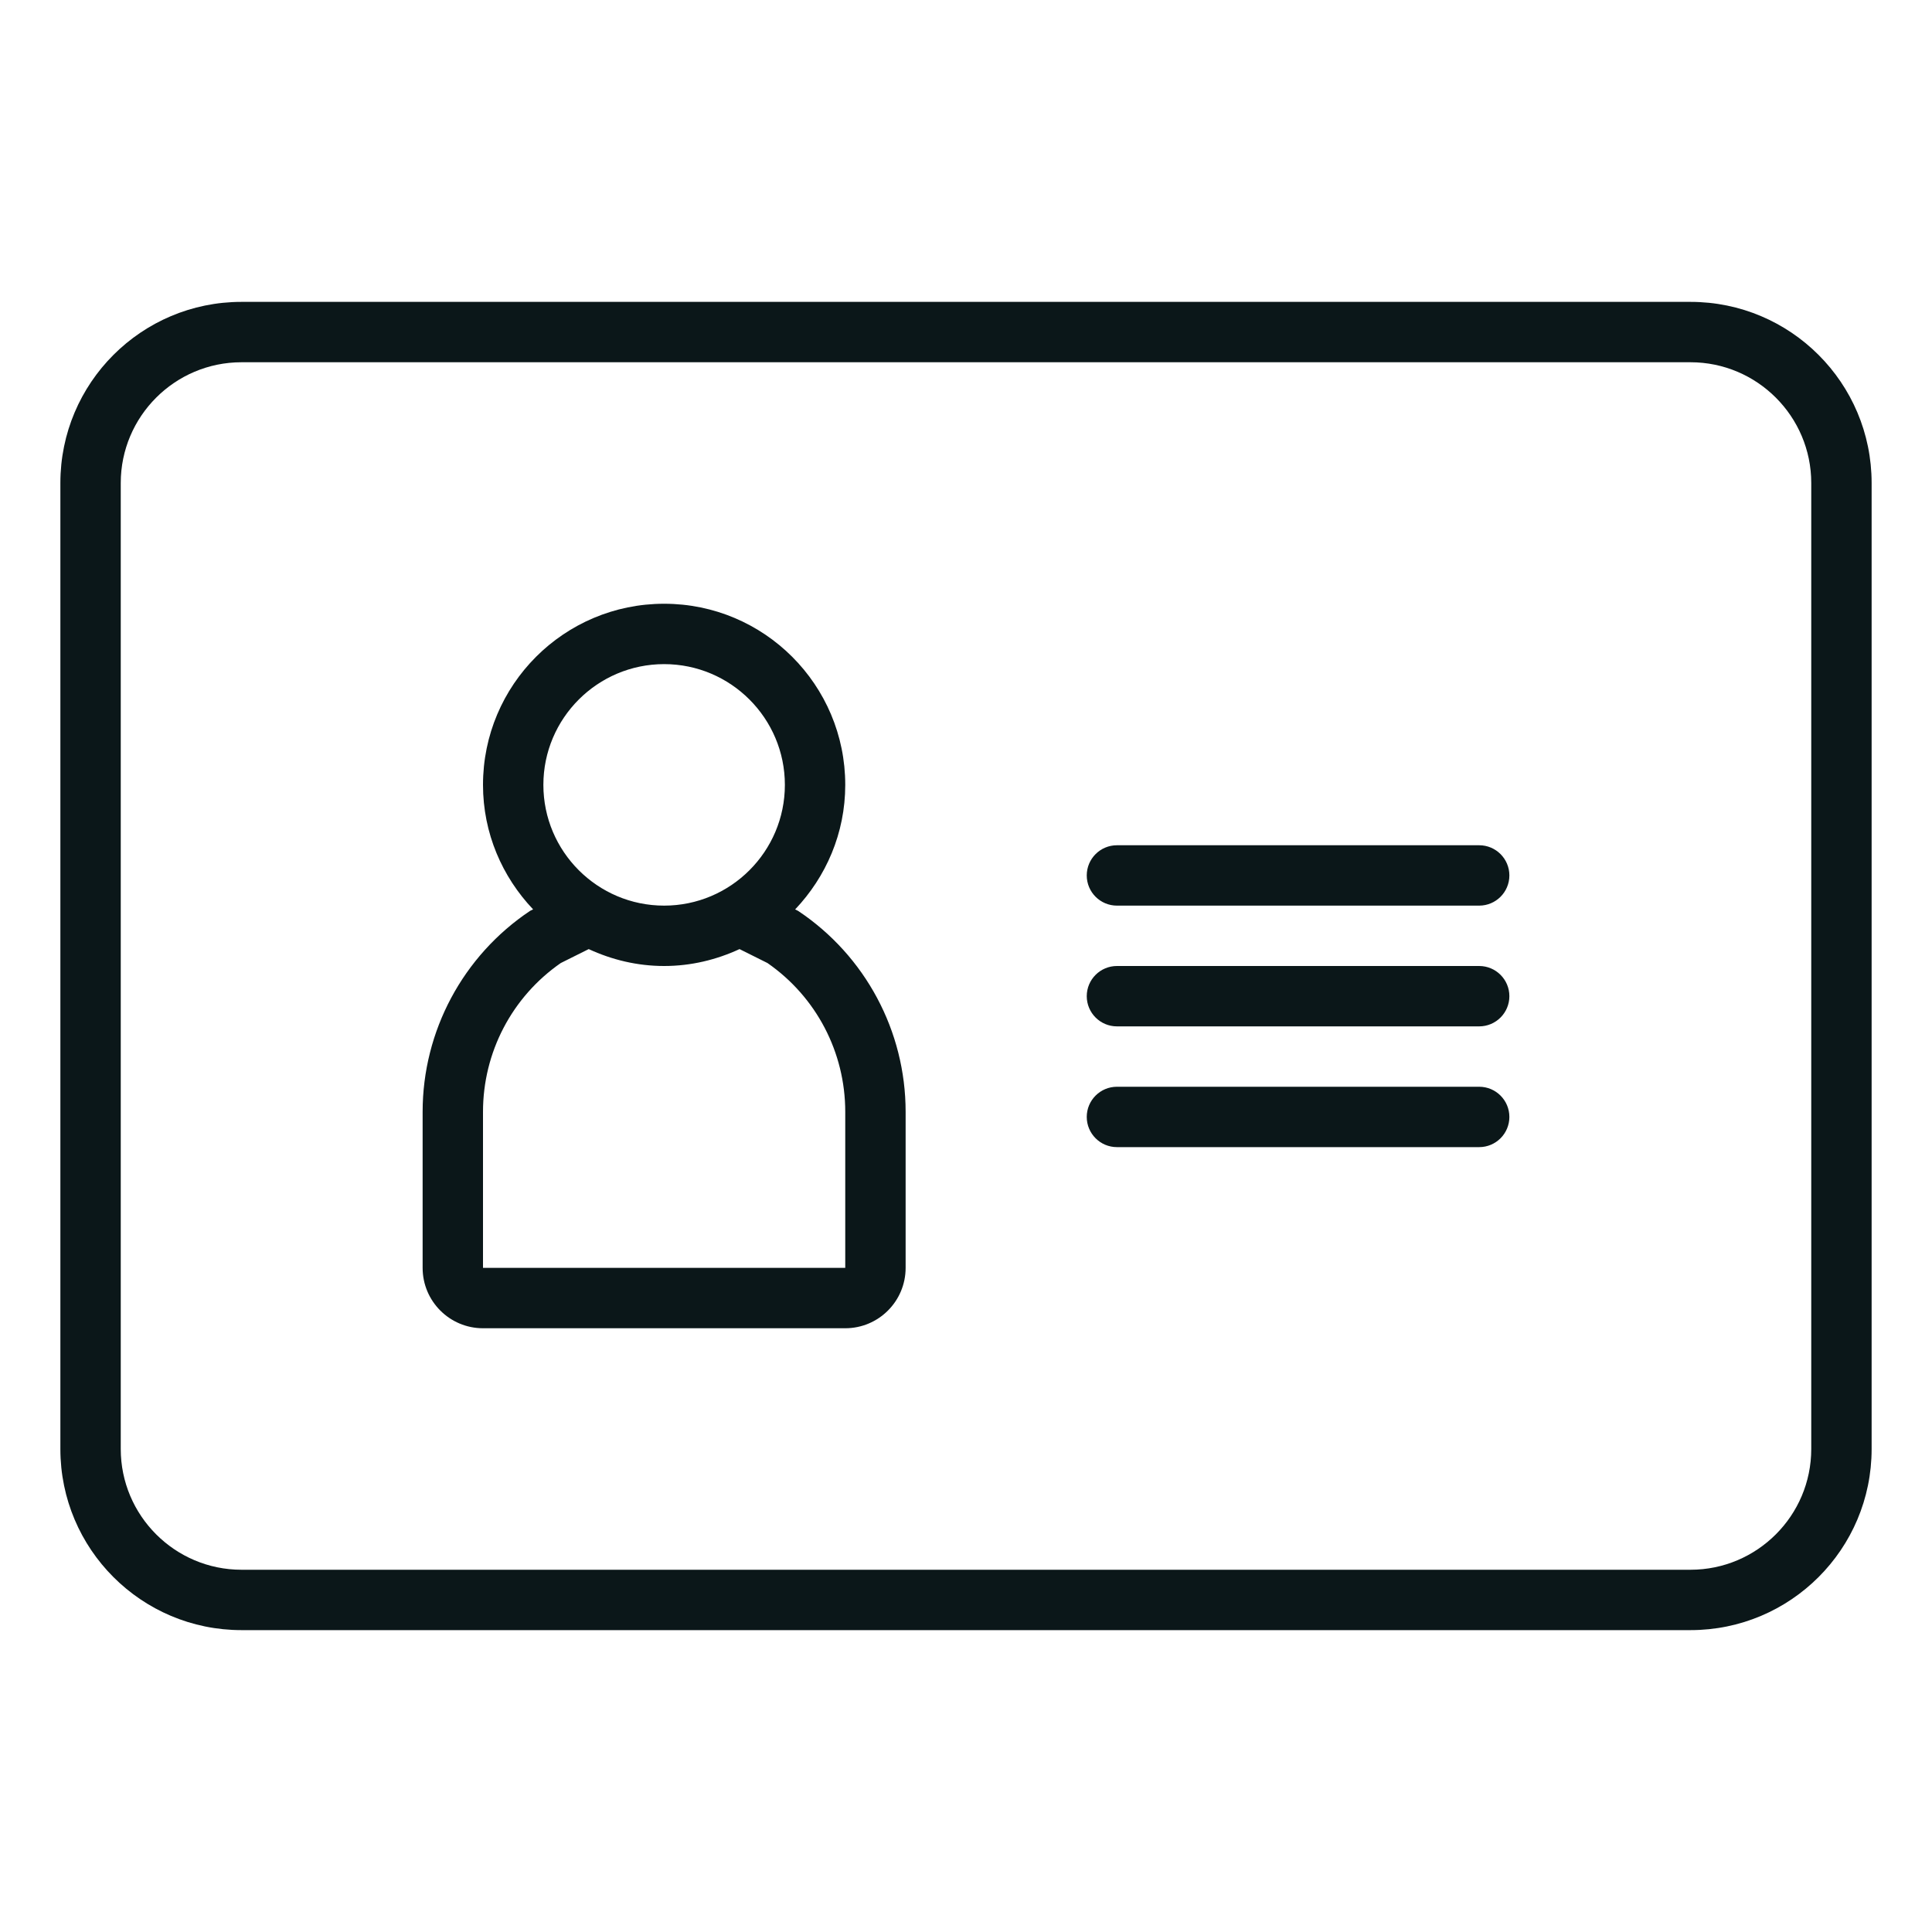 <?xml version="1.0" encoding="utf-8"?><!-- Uploaded to: SVG Repo, www.svgrepo.com, Generator: SVG Repo Mixer Tools -->
<svg version="1.1" id="Uploaded to svgrepo.com" xmlns="http://www.w3.org/2000/svg" xmlns:xlink="http://www.w3.org/1999/xlink" 
	 width="800px" height="800px" viewBox="0 0 32 32" xml:space="preserve">
<style type="text/css">
	.feather_een{fill:#0B1719;}
</style>
<path class="feather_een" d="M13.219,15.087l-0.049-0.024C13.681,14.524,14,13.801,14,13c0-1.657-1.343-3-3-3s-3,1.343-3,3
	c0,0.801,0.319,1.524,0.83,2.062l-0.049,0.024C7.668,15.829,7,17.078,7,18.415V21c0,0.552,0.448,1,1,1h6c0.552,0,1-0.448,1-1v-2.585
	C15,17.078,14.332,15.829,13.219,15.087z M11,11c1.103,0,2,0.897,2,2c0,1.103-0.897,2-2,2s-2-0.897-2-2C9,11.897,9.897,11,11,11z
	 M14,21H8v-2.585c0-0.986,0.48-1.903,1.288-2.464l0.463-0.231C10.132,15.896,10.553,16,11,16s0.868-0.104,1.249-0.28l0.463,0.231
	C13.52,16.512,14,17.429,14,18.415V21z M28,5H4C2.343,5,1,6.343,1,8v16c0,1.657,1.343,3,3,3h24c1.657,0,3-1.343,3-3V8
	C31,6.343,29.657,5,28,5z M30,24c0,1.103-0.897,2-2,2H4c-1.103,0-2-0.897-2-2V8c0-1.103,0.897-2,2-2h24c1.103,0,2,0.897,2,2V24z
	 M25,16.5c0,0.276-0.224,0.5-0.5,0.5h-6c-0.276,0-0.5-0.224-0.5-0.5s0.224-0.5,0.5-0.5h6C24.776,16,25,16.224,25,16.5z M25,18.5
	c0,0.276-0.224,0.5-0.5,0.5h-6c-0.276,0-0.5-0.224-0.5-0.5s0.224-0.5,0.5-0.5h6C24.776,18,25,18.224,25,18.5z M25,14.5
	c0,0.276-0.224,0.5-0.5,0.5h-6c-0.276,0-0.5-0.224-0.5-0.5s0.224-0.5,0.5-0.5h6C24.776,14,25,14.224,25,14.5z"/>
</svg>